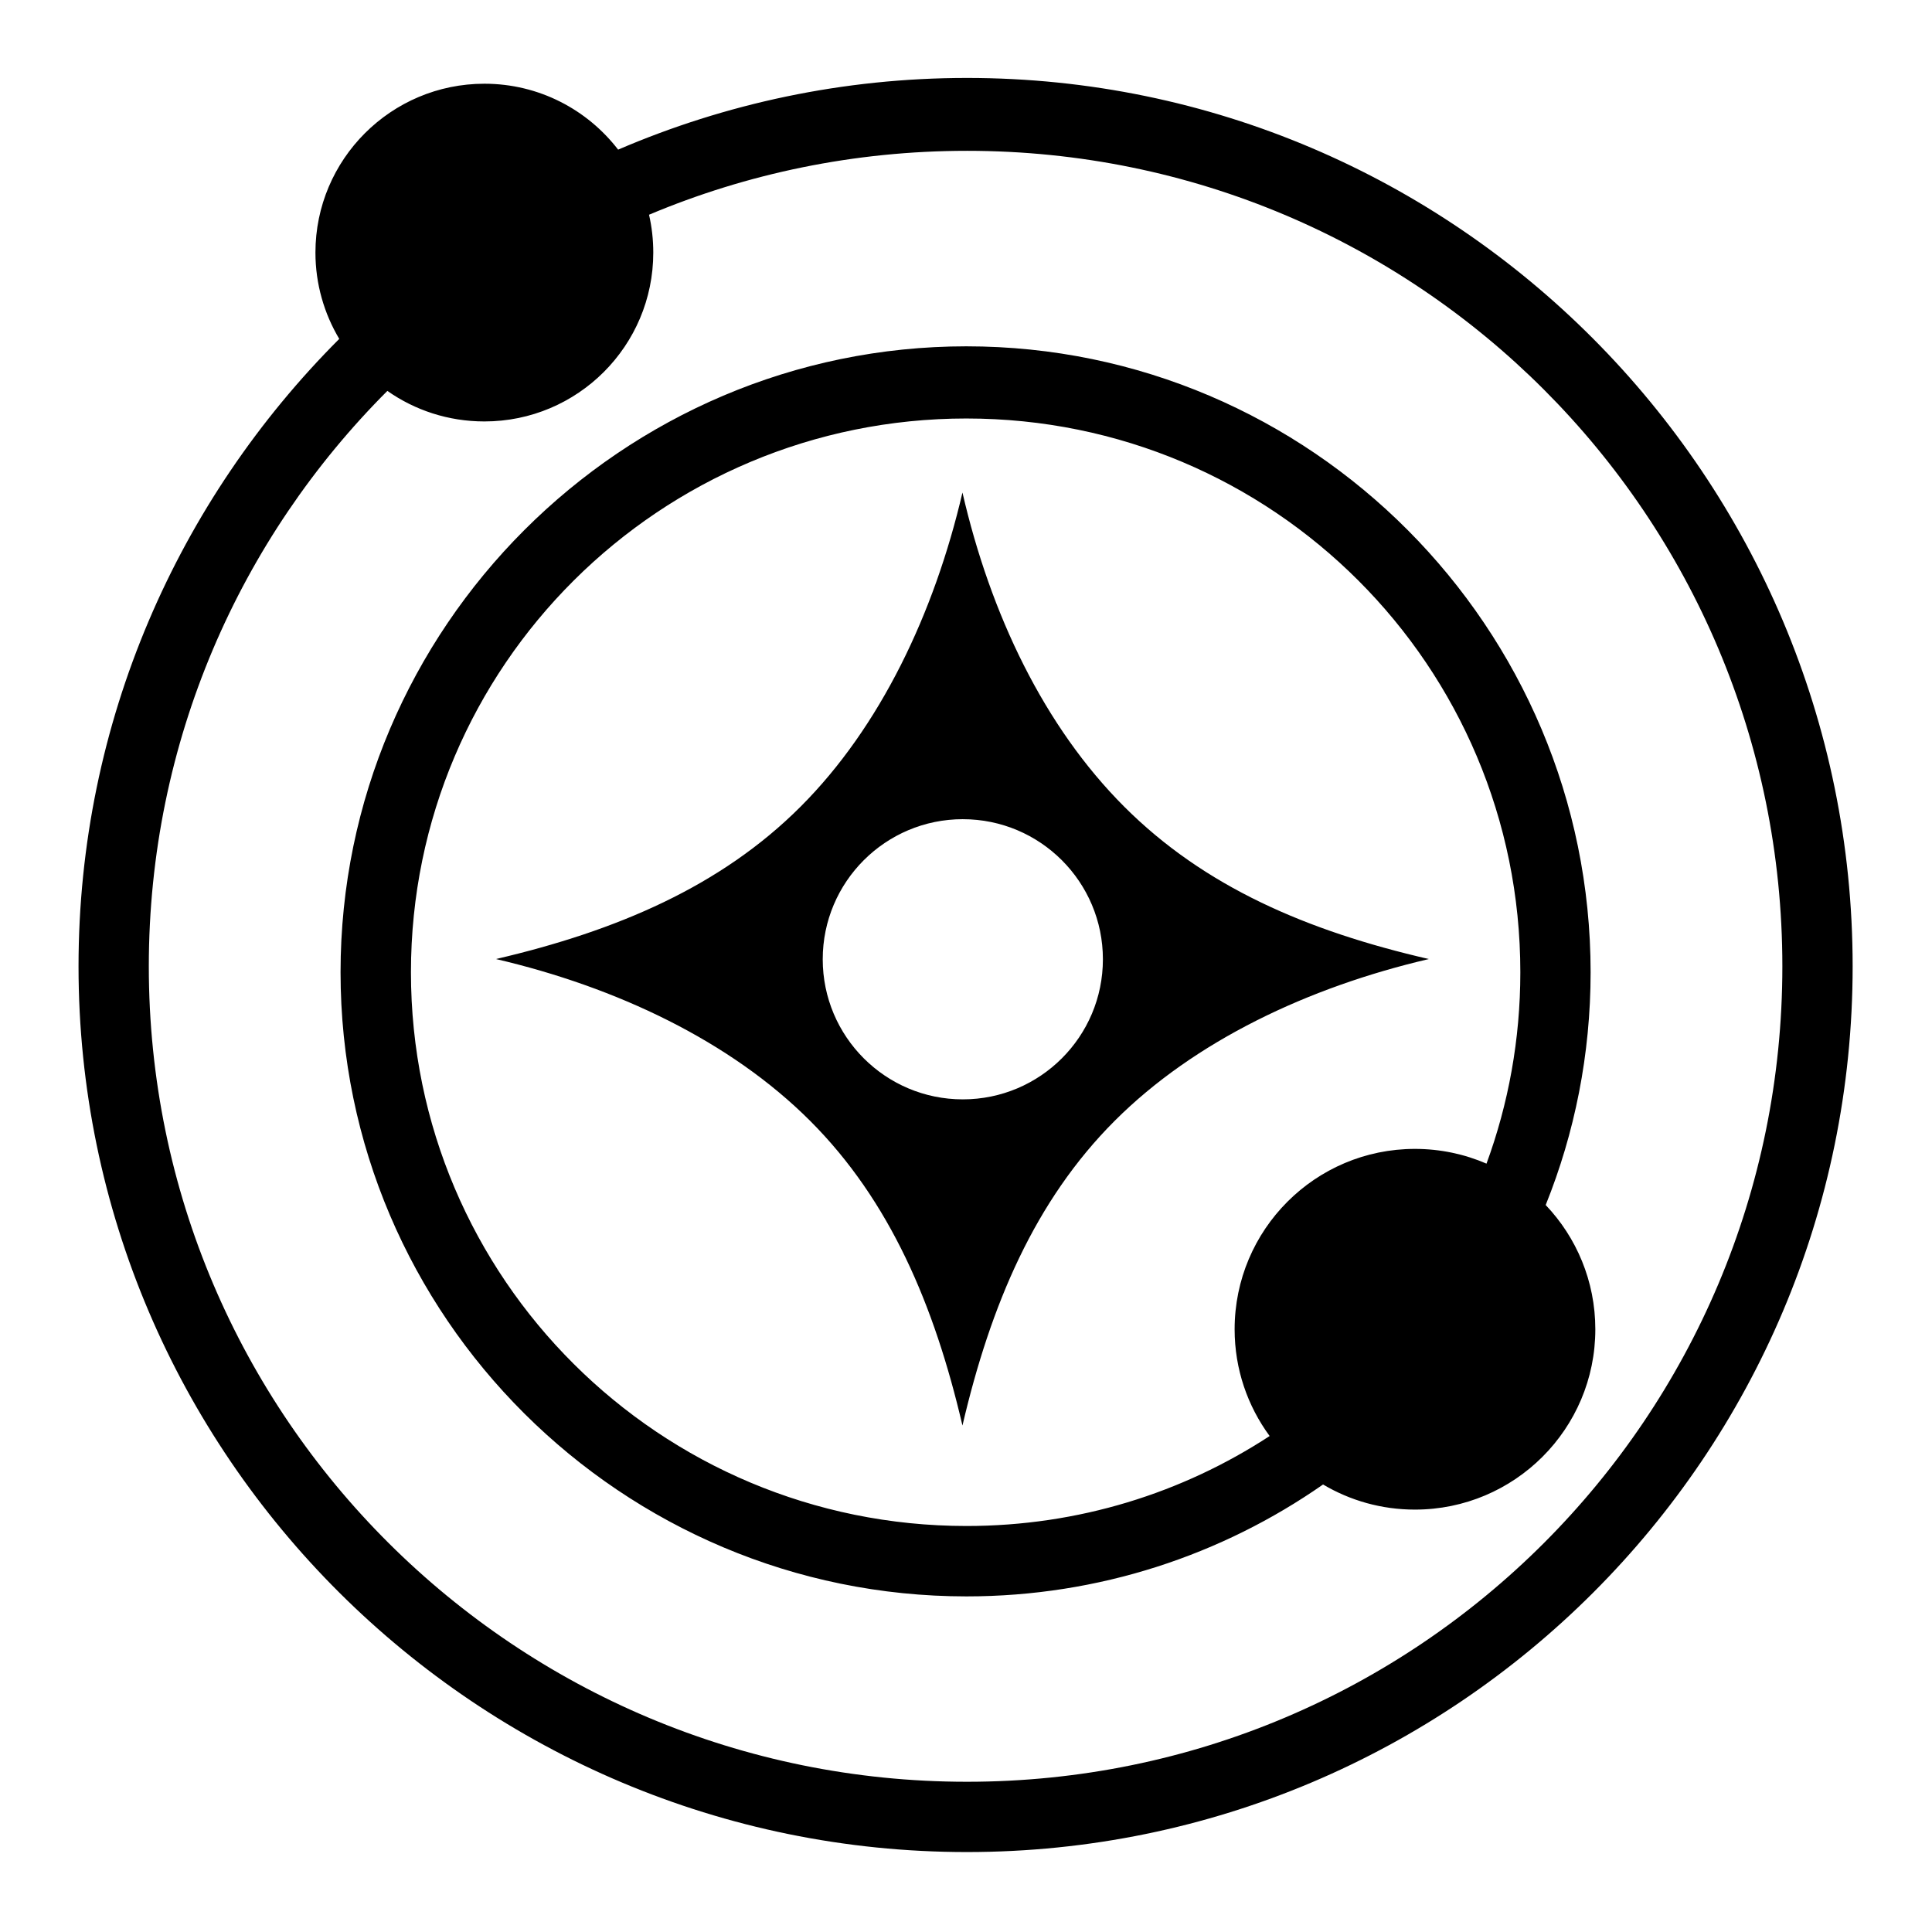<svg xmlns="http://www.w3.org/2000/svg" viewBox="0 0 512 512"><path fill="#000" d="M256.25 20.656c-32.78 0-64.03 6.79-92.438 19-8.182-10.618-20.994-17.468-35.437-17.468-24.716 0-44.78 20.033-44.78 44.75 0 8.356 2.324 16.18 6.31 22.874-42.638 42.655-69.093 101.49-69.093 166.282 0 129.617 105.823 234.72 235.438 234.72 129.615-.002 234.72-105.103 234.72-234.72 0-129.618-105.105-235.438-234.72-235.438zm0 19.313c119.515 0 216.094 96.607 216.094 216.124s-96.58 216.094-216.094 216.094c-119.515 0-216.813-96.577-216.813-216.094 0-59.568 24.176-113.438 63.22-152.5 7.273 5.113 16.15 8.094 25.718 8.094 24.716 0 44.75-20.034 44.75-44.75 0-3.453-.385-6.804-1.125-10.032C197.91 46 226.396 39.97 256.25 39.97zm-.125 51.81c-91.3 0-165.875 74.575-165.875 165.876 0 91.3 74.576 165.406 165.875 165.406 35.12 0 67.708-10.965 94.5-29.656 7.13 4.23 15.45 6.656 24.344 6.656 26.396 0 47.81-21.384 47.81-47.78 0-12.763-5.005-24.366-13.155-32.938 7.677-19.067 11.906-39.884 11.906-61.688 0-91.3-74.106-165.875-165.405-165.875zm0 19.126c81.2 0 146.78 65.55 146.78 146.75 0 17.833-3.172 34.924-8.967 50.72-5.81-2.513-12.237-3.907-18.97-3.907-26.396 0-47.78 21.414-47.78 47.81 0 10.59 3.454 20.362 9.28 28.283-23.065 15.084-50.66 23.843-80.343 23.843-81.2 0-147.22-65.55-147.22-146.75s66.02-146.75 147.22-146.75zm-1.063 19.625c-7.462 31.99-21.767 62.112-42.906 83.25-21.14 21.14-48.73 32.913-80.72 40.376 31.99 7.462 62.112 21.736 83.25 42.875 21.14 21.14 32.914 48.764 40.376 80.75 7.463-31.986 19.204-59.61 40.344-80.75 21.14-21.138 51.262-35.412 83.25-42.874-32.236-7.428-59.455-19.11-80.72-40.375-21.262-21.263-35.446-51.013-42.873-83.25zm.094 86.564c20.498 0 37.125 16.627 37.125 37.125 0 20.496-16.626 37.124-37.124 37.124-20.497 0-37.125-16.628-37.125-37.125 0-20.5 16.63-37.126 37.126-37.126z"/></svg>